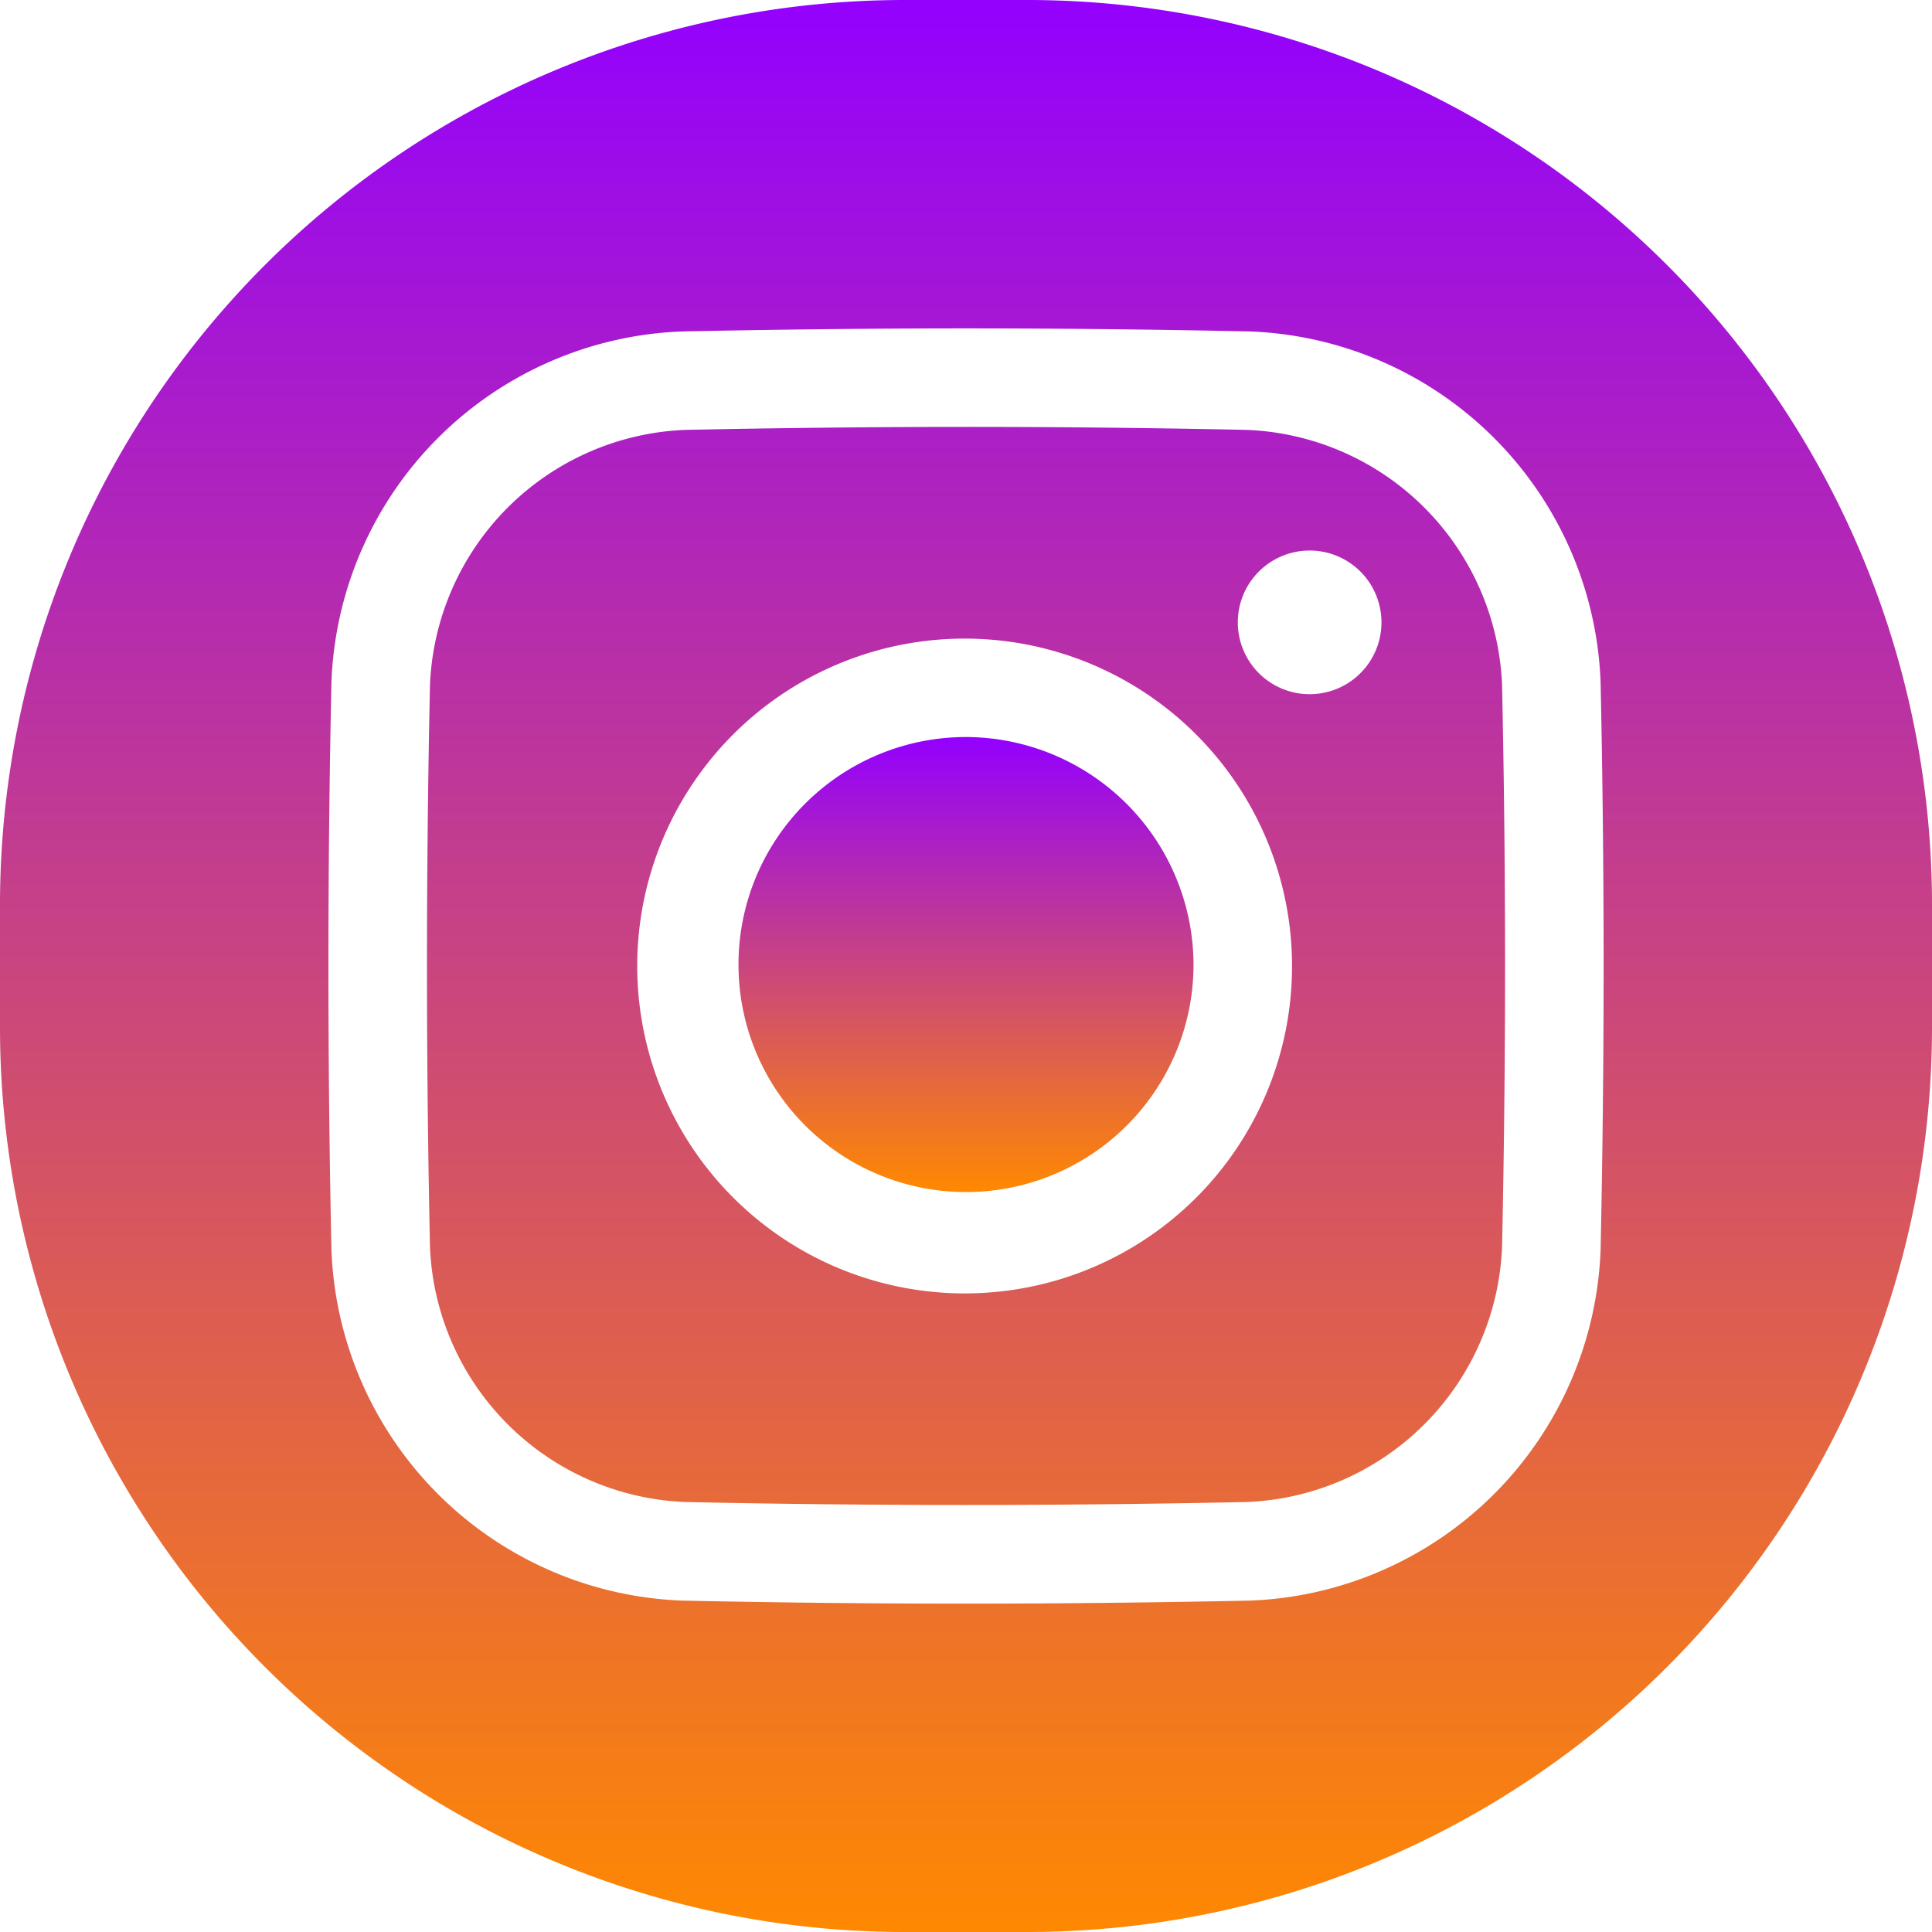 <svg xmlns="http://www.w3.org/2000/svg" width="99.98" height="99.98" data-name="アセット 2"><defs><linearGradient id="a" x1=".5" x2=".5" y2="1" gradientUnits="objectBoundingBox"><stop offset="0" stop-color="#9300ff"/><stop offset="1" stop-color="#ff8900"/></linearGradient></defs><path fill="url(#a)" d="M567.918 555.2a11.774 11.774 0 1 1-11.774-11.845 11.81 11.81 0 0 1 11.774 11.845Z" data-name="パス 2745" transform="translate(-506.154 -505.214)"/><path fill="url(#a)" d="M53.162 0h-6.344A46.818 46.818 0 0 0 0 46.819v6.343A46.818 46.818 0 0 0 46.818 99.98h6.344A46.818 46.818 0 0 0 99.98 53.162v-6.343A46.818 46.818 0 0 0 53.162 0Zm29.669 64.639v.014a18.867 18.867 0 0 1-18.177 18.178h-.014c-4.86.1-9.788.156-14.649.156s-9.788-.053-14.649-.156h-.013a18.867 18.867 0 0 1-18.178-18.178v-.014a691.293 691.293 0 0 1 0-29.3v-.014a18.867 18.867 0 0 1 18.178-18.174h.013c4.859-.1 9.788-.156 14.649-.156s9.79.053 14.649.156h.014a18.867 18.867 0 0 1 18.177 18.177v.014c.207 9.72.207 19.576 0 29.297Zm-18.3-42.392q-7.27-.155-14.54-.154t-14.54.154a13.77 13.77 0 0 0-13.2 13.2q-.31 14.54 0 29.081a13.77 13.77 0 0 0 13.2 13.2q7.27.155 14.54.154t14.54-.154a13.771 13.771 0 0 0 13.2-13.2q.31-14.54 0-29.081a13.77 13.77 0 0 0-13.2-13.2Zm-14.54 44.686A16.943 16.943 0 1 1 66.862 49.99a16.926 16.926 0 0 1-16.871 16.943Zm17.782-31.009a3.717 3.717 0 1 1 3.717-3.716 3.716 3.716 0 0 1-3.717 3.716Z" data-name="パス 2746"/></svg>
